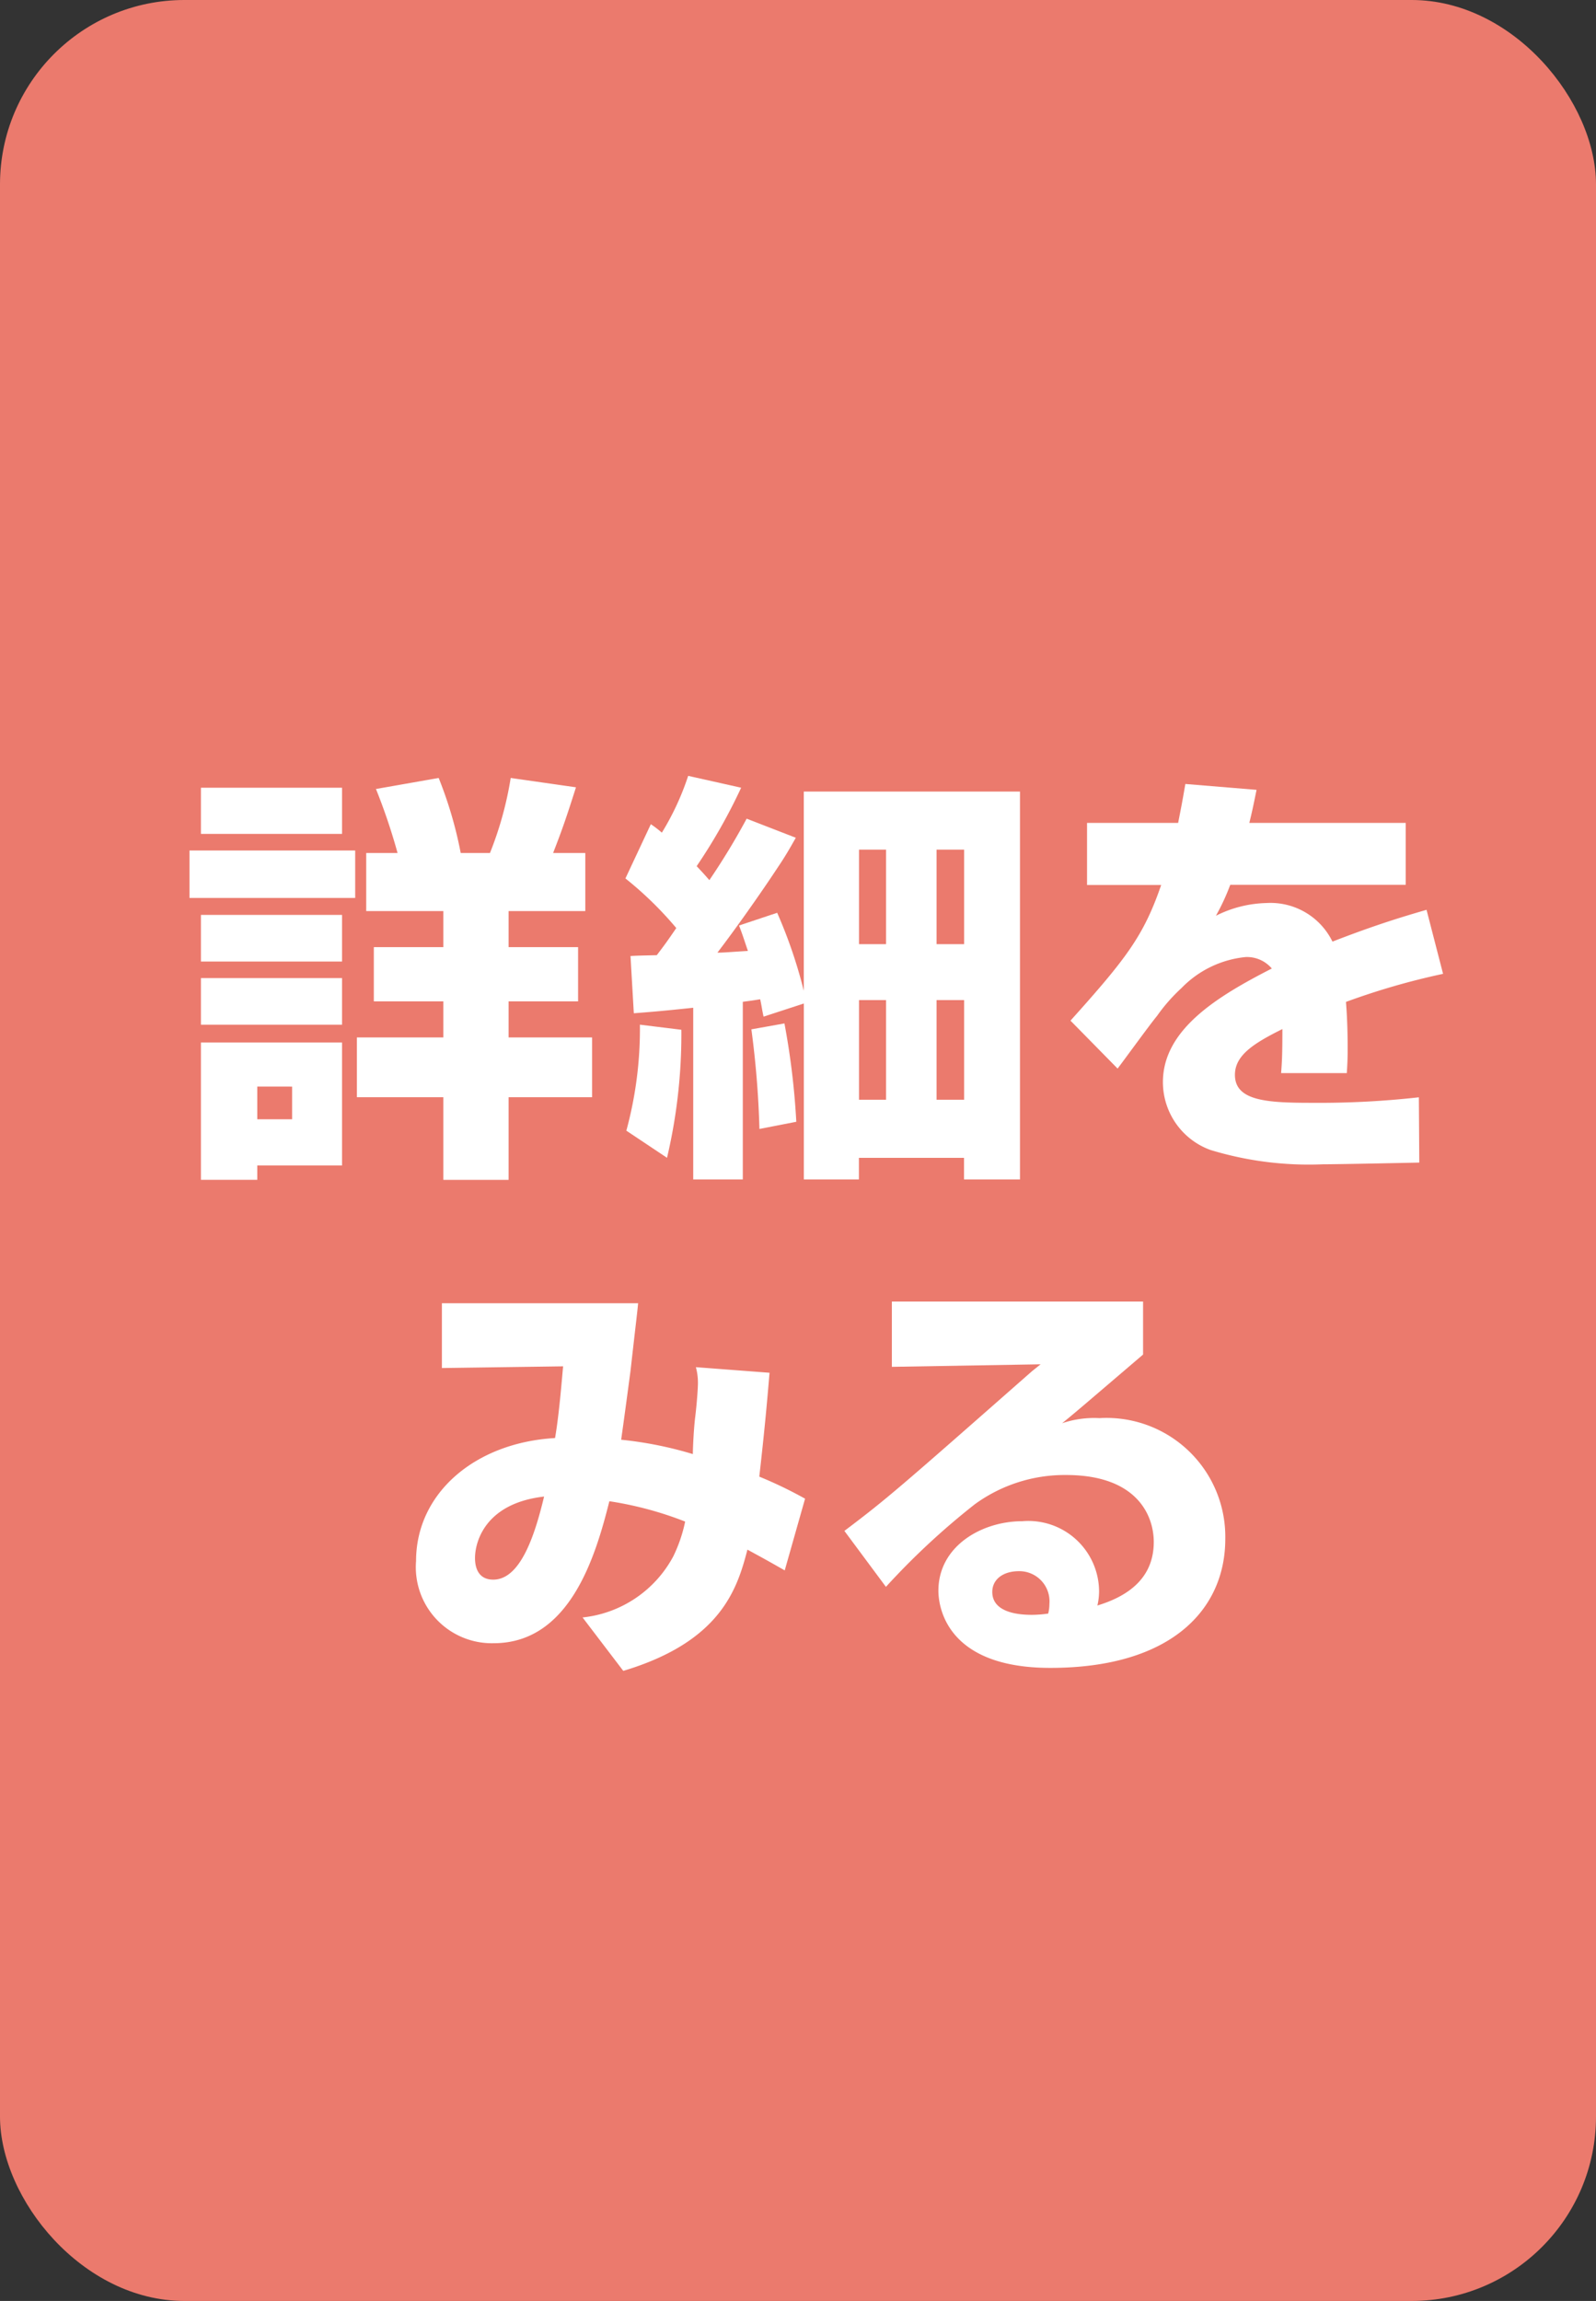 <svg xmlns="http://www.w3.org/2000/svg" viewBox="0 0 77.924 112.302"><rect x="0" y="0" width="77.924" height="112.302" fill="#333333" stroke="none"/><defs><style>.cls-1{fill:#eb7a6d;}.cls-2{fill:#fff;}</style></defs><g id="レイヤー_2" data-name="レイヤー 2"><g id="デザイン"><rect class="cls-1" width="77.924" height="112.302" rx="9"/><path class="cls-2" d="M9.252,41.509h8.09v2.317H9.252Zm.558-3.063H16.7V40.7H9.81Zm0,6.208H16.7v2.275H9.81Zm0,3.083H16.7v2.275H9.81Zm0,3.145H16.7v6H12.562v.7H9.81Zm2.752,2.151v1.594h1.7V53.033ZM21.418,37.97a19.837,19.837,0,0,1,1.076,3.663h1.428a17.078,17.078,0,0,0,1.013-3.663l3.187.456c-.455,1.427-.642,1.986-1.117,3.207h1.572v2.834H24.832v1.759h3.393v2.648H24.832v1.759h4.076v2.918H24.832v4.034H21.646V53.551H17.424V50.633h4.222V48.874H18.252V46.226h3.394V44.467H17.88V41.633h1.531a29.326,29.326,0,0,0-1.055-3.125Z"/><path class="cls-2" d="M30.784,46.66c.331-.02.434-.02,1.283-.041.393-.517.5-.662.952-1.324a17.416,17.416,0,0,0-2.483-2.421l1.241-2.648a5.41,5.41,0,0,1,.538.413A13.136,13.136,0,0,0,33.6,37.867l2.586.579a27.188,27.188,0,0,1-2.172,3.828c.31.331.351.373.62.683a33.82,33.82,0,0,0,1.821-3l2.4.931c-.248.435-.475.848-.868,1.428-.87,1.324-2.132,3.1-2.959,4.179.331,0,.455-.021,1.489-.083-.165-.476-.227-.7-.434-1.241l1.862-.621a23.563,23.563,0,0,1,1.3,3.807V38.633H49.8V57.565H47.068V56.51H41.936v1.055H39.247V48.978l-1.966.641c-.083-.372-.083-.476-.166-.848-.5.083-.558.083-.848.124v8.67H33.846v-8.38c-1.551.165-2.11.207-2.9.269Zm2.483,3.6a26.35,26.35,0,0,1-.7,6.249l-1.986-1.325a18.873,18.873,0,0,0,.662-5.173ZM38.3,49.95a36.727,36.727,0,0,1,.579,4.8l-1.8.351a45.8,45.8,0,0,0-.393-4.862Zm3.641-8.483v4.614H43.26V41.467Zm0,7.345v4.863H43.26V48.812Zm3.787-7.345v4.614h1.345V41.467Zm0,7.345v4.863h1.345V48.812Z"/><path class="cls-2" d="M61.35,38.55c-.165.827-.228,1.1-.352,1.613h7.635v3.021H60.067a10.67,10.67,0,0,1-.7,1.511,5.778,5.778,0,0,1,2.462-.621,3.367,3.367,0,0,1,3.228,1.883c2.131-.828,3.455-1.221,4.593-1.552l.807,3.125A34.856,34.856,0,0,0,65.716,48.9c.062.766.083,1.552.083,2.318,0,.5-.021.827-.042,1.158H62.55c.041-.558.062-.848.062-2.151-1.407.7-2.317,1.282-2.317,2.234,0,1.283,1.593,1.366,3.766,1.366a43.773,43.773,0,0,0,5.214-.269l.021,3.186c-.973.021-4.015.083-4.7.083a16.471,16.471,0,0,1-5.5-.7,3.524,3.524,0,0,1-2.317-3.31c0-2.566,2.648-4.18,5.317-5.545a1.589,1.589,0,0,0-1.283-.559,5.045,5.045,0,0,0-3.124,1.51,8.44,8.44,0,0,0-1.2,1.366c-.331.393-1.634,2.193-1.923,2.566l-2.3-2.339c2.752-3.062,3.579-4.158,4.428-6.621H53.074V40.163h4.448c.124-.641.187-.93.352-1.9Z"/><path class="cls-2" d="M37.572,67c-.124,1.49-.248,2.856-.5,5.07a20.473,20.473,0,0,1,2.235,1.076l-.993,3.5c-1.014-.579-1.18-.662-1.821-1.014-.5,1.925-1.3,4.49-6.062,5.918l-1.987-2.607a5.7,5.7,0,0,0,4.428-2.98,7.151,7.151,0,0,0,.58-1.7,17.206,17.206,0,0,0-3.7-.993C29.068,76,27.806,80.2,24.1,80.2a3.712,3.712,0,0,1-3.786-4.014c0-3.29,2.855-5.773,6.786-6,.207-1.2.331-2.856.394-3.5l-5.918.083V63.607h9.58c-.042.455-.083.745-.373,3.311-.331,2.483-.372,2.751-.455,3.351a18.487,18.487,0,0,1,3.5.7c0-.269.041-1.241.124-1.883.062-.517.124-1.283.124-1.572a2.867,2.867,0,0,0-.1-.787Zm-14.38,9.042c0,.538.207,1.055.89,1.055,1.324,0,2.027-2.151,2.483-4.055C23.668,73.373,23.192,75.277,23.192,76.042Z"/><path class="cls-2" d="M55.81,63.524v2.587c-3.124,2.669-3.289,2.814-3.951,3.352a4.867,4.867,0,0,1,1.82-.249,5.8,5.8,0,0,1,6.145,5.9c0,3.414-2.607,6.29-8.545,6.29-5.173,0-5.462-3.1-5.462-3.765,0-2.173,2.11-3.394,4.1-3.394a3.453,3.453,0,0,1,3.745,3.414,3.071,3.071,0,0,1-.082.7c1.655-.5,2.752-1.449,2.752-3.1,0-1.283-.807-3.269-4.283-3.269A7.46,7.46,0,0,0,47.6,73.414a35.9,35.9,0,0,0-4.345,4.035l-2.028-2.731c2.111-1.593,2.649-2.069,9.166-7.8l.414-.331-7.262.124V63.524ZM51.237,78.277a1.473,1.473,0,0,0-1.489-1.593c-.765,0-1.3.393-1.3,1.014,0,1.076,1.468,1.117,1.944,1.117a5.741,5.741,0,0,0,.786-.062A1.97,1.97,0,0,0,51.237,78.277Z"/></g></g></svg>